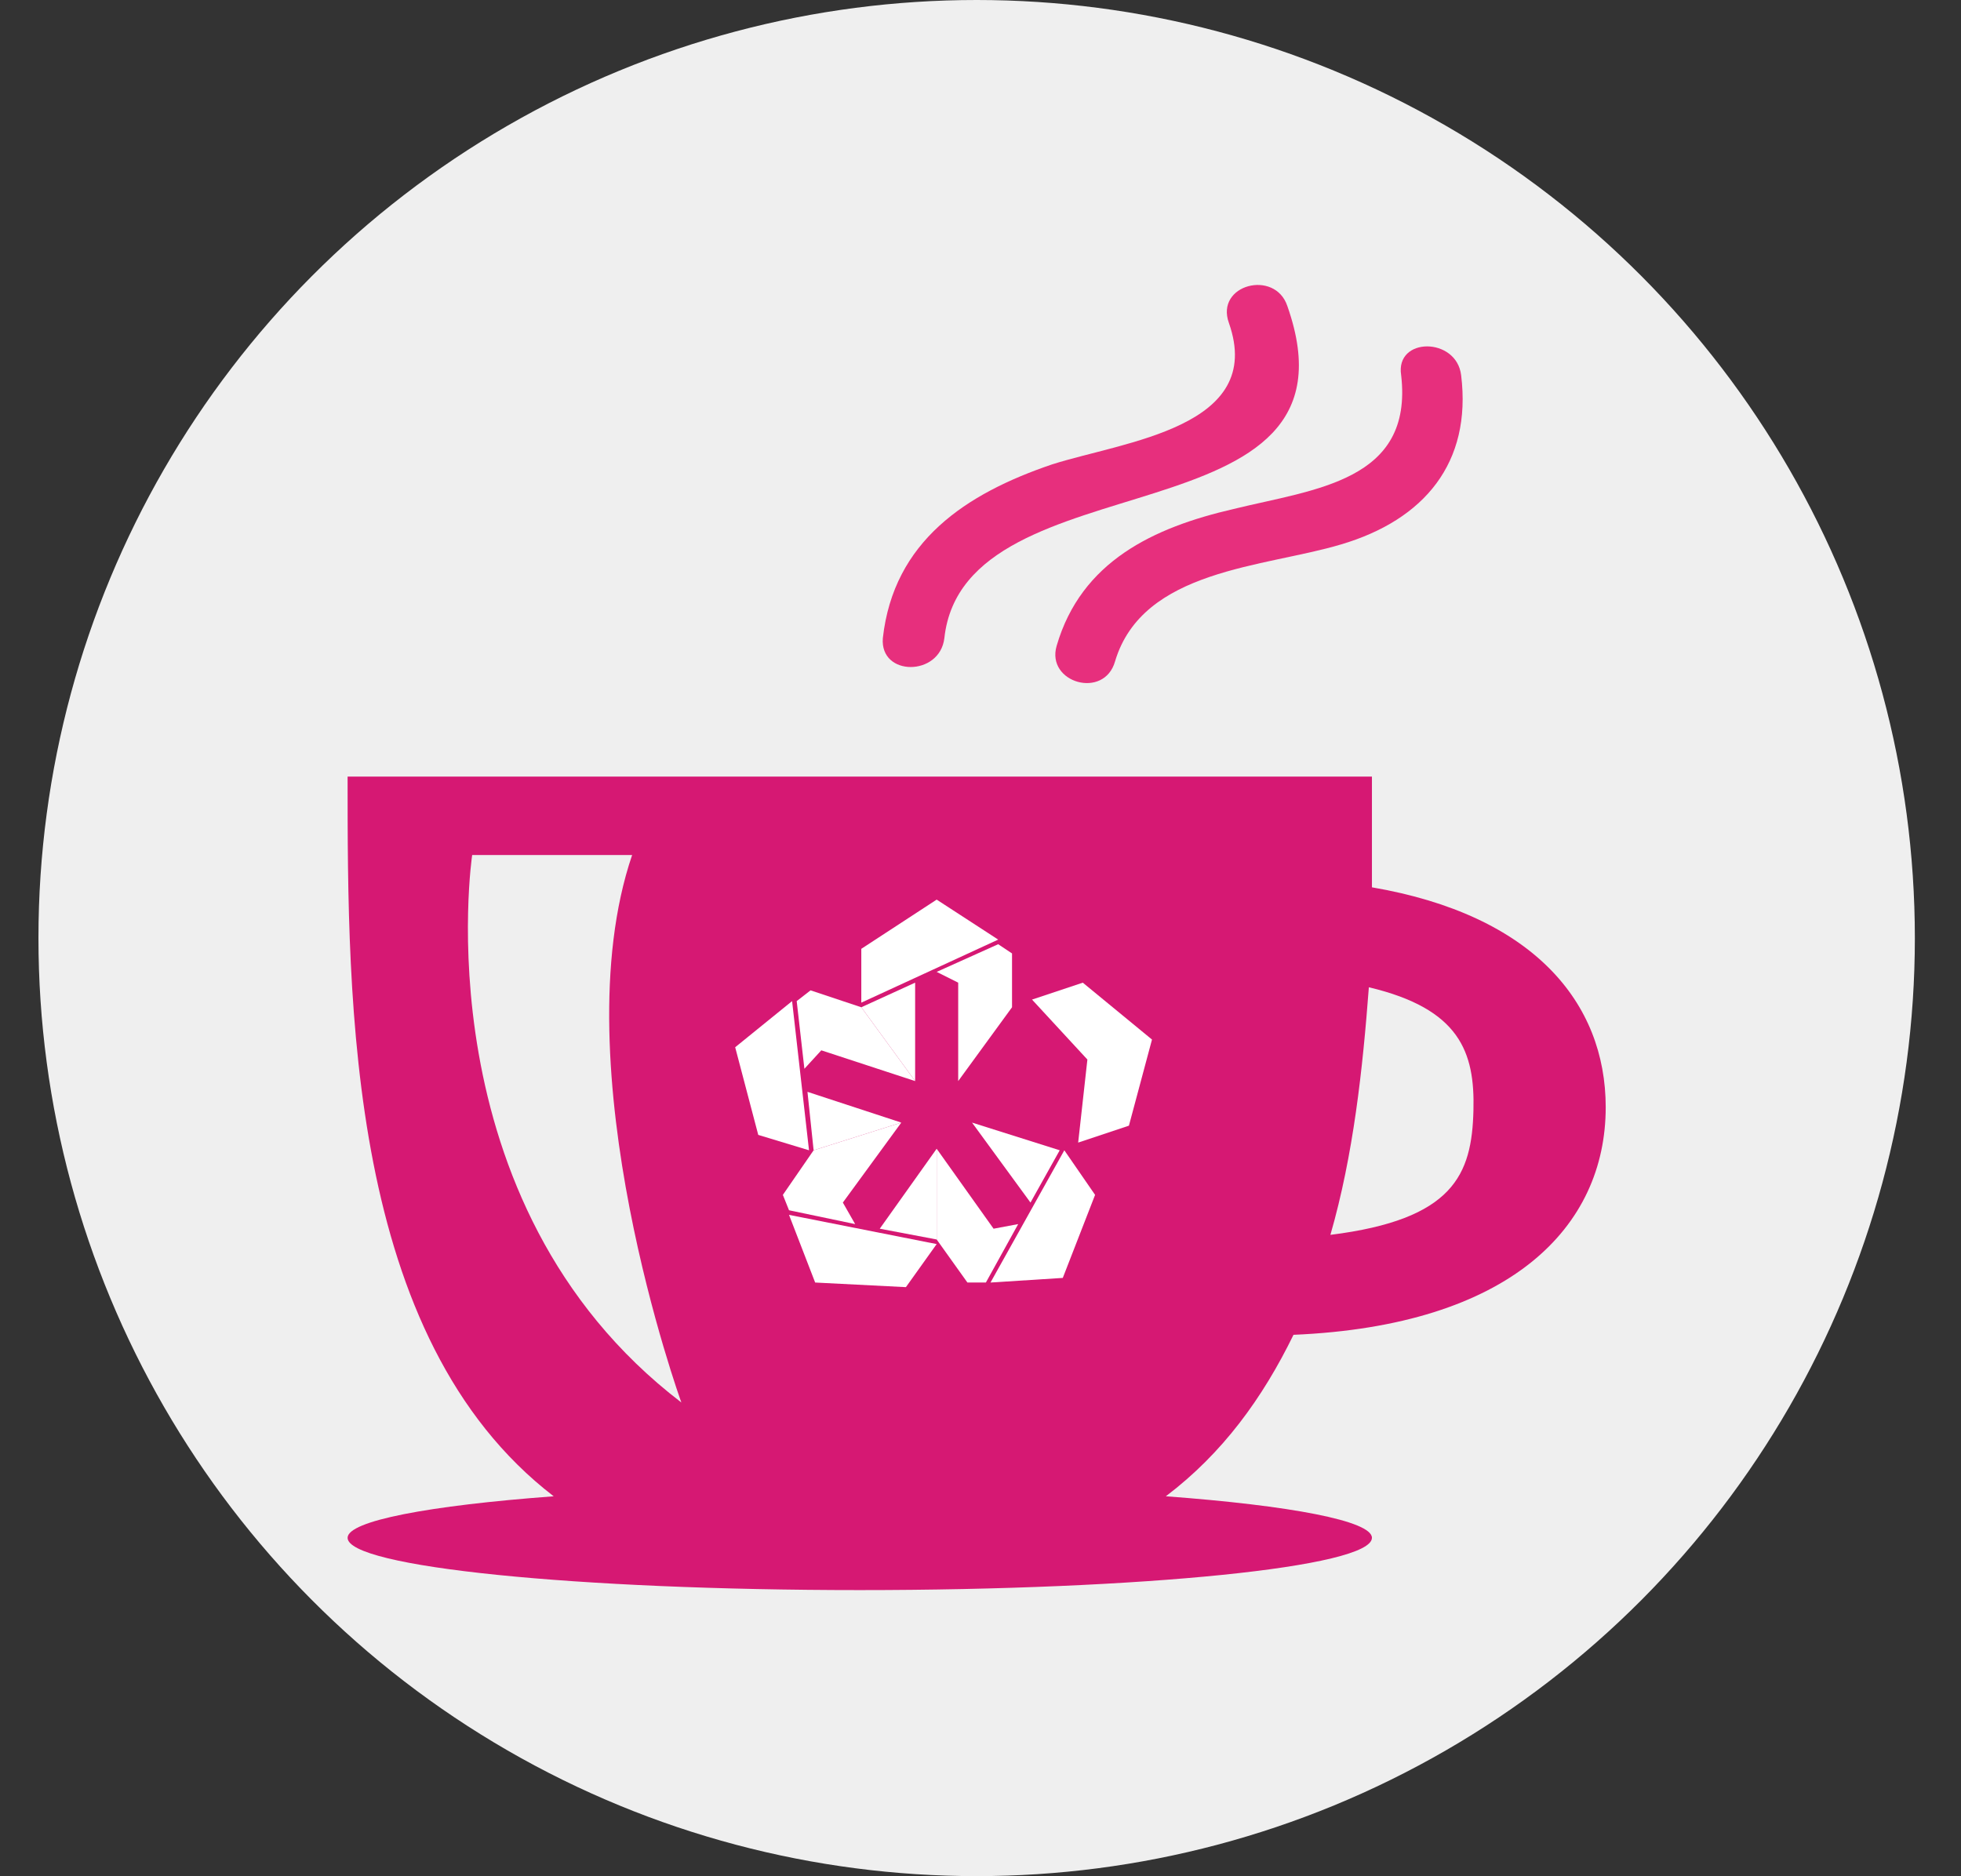 <?xml version="1.0" encoding="utf-8"?>
<!-- Generator: Adobe Illustrator 23.0.1, SVG Export Plug-In . SVG Version: 6.00 Build 0)  -->
<svg version="1.1" id="Calque_1" xmlns="http://www.w3.org/2000/svg" xmlns:xlink="http://www.w3.org/1999/xlink" x="0px" y="0px"
	 viewBox="0 0 127.5 122" style="enable-background:new 0 0 127.5 122;" xml:space="preserve">
<rect x="0" y="0" width="127.5" height="122" fill="#333333" stroke="none"/>
<style type="text/css">
	.st0{fill:#EFEFEF;}
	.st1{fill:#D61873;}
	.st2{fill:#E72F7D;}
	.st3{fill:#FFFFFF;}
</style>
<title>version-mobile-et-tablette</title>
<circle class="st0" cx="63.5" cy="61" r="61"/>
<g>
	<g>
		<path class="st1" d="M84.1,86.8c14.1-0.6,20.3-7,20.3-14.8c0-6.8-4.7-12.5-15.2-14.3c0-2.5,0-5,0-7.2H22.6
			c0,14.9,0,36.5,13.4,46.8c-8.1,0.6-13.4,1.6-13.4,2.7c0,1.9,14.9,3.4,33.3,3.4c18.4,0,33.3-1.5,33.3-3.4c0-1.1-5.3-2.1-13.4-2.7
			C79.5,94.5,82.1,90.9,84.1,86.8L84.1,86.8z M89,64.2c5.9,1.4,6.9,4.2,6.8,8c-0.1,4.2-1.3,7.1-9.3,8.1C88,75.1,88.6,69.5,89,64.2
			L89,64.2z M30.7,55.6h10.4c-4.7,13.8,3.2,35.6,3.2,35.6C27.3,78.2,30.7,55.6,30.7,55.6L30.7,55.6z M30.7,55.6"/>
		<path class="st2" d="M61.4,41.5c1.3-12,27.8-6,22.3-21.6c-0.8-2.4-4.7-1.4-3.8,1.1c2.4,6.8-6.8,7.7-11.5,9.2
			c-5.6,1.9-10.3,5-11,11.3C57.2,44,61.1,44,61.4,41.5L61.4,41.5z M61.4,41.5"/>
	</g>
	<path class="st2" d="M80.2,33.1c-5.2,1.2-9.9,3.4-11.5,8.9c-0.7,2.4,3.1,3.5,3.8,1c1.8-6,9.7-6.1,14.7-7.6c5.4-1.6,8.5-5.3,7.8-11
		c-0.3-2.5-4.3-2.5-3.9,0C91.9,31.3,85.5,31.8,80.2,33.1L80.2,33.1z M80.2,33.1"/>
</g>
<g id="picto">
	<g id="others">
		<polyline class="st3" points="64.9,61.1 64.9,61.1 60.9,58.5 56,61.7 56,65.2 		"/>
		<polygon class="st3" points="52.6,74.8 51.5,65.1 47.8,68.1 49.3,73.8 		"/>
		<polygon class="st3" points="60.9,80.9 51.3,79 53,83.4 58.9,83.7 		"/>
		<polygon class="st3" points="69.2,74.8 64.4,83.4 69.1,83.1 71.2,77.7 		"/>
		<polygon class="st3" points="56,65.5 59.5,70.3 59.5,63.9 		"/>
		<polygon class="st3" points="65.8,62 64.9,61.4 60.9,63.2 62.3,63.9 62.3,70.3 65.8,65.5 		"/>
		<polygon class="st3" points="52.9,74.8 58.6,73 52.5,71 		"/>
		<polygon class="st3" points="52.3,69.5 53.4,68.3 59.5,70.3 56,65.5 52.7,64.4 51.8,65.1 		"/>
		<polygon class="st3" points="60.9,80.6 60.9,74.7 57.2,79.9 		"/>
		<polygon class="st3" points="55.6,79.6 54.8,78.2 58.6,73 52.9,74.8 50.9,77.7 51.3,78.7 		"/>
		<polygon class="st3" points="63.2,73 67,78.2 68.9,74.8 		"/>
		<polygon class="st3" points="64.1,83.4 66.2,79.6 64.6,79.9 60.9,74.7 60.9,80.6 62.9,83.4 		"/>
	</g>
	<polygon id="arrow" class="st3" points="70.4,63.9 67.1,65 70.7,68.9 70.1,74.3 73.4,73.2 74.9,67.6 	"/>
</g>
</svg>
